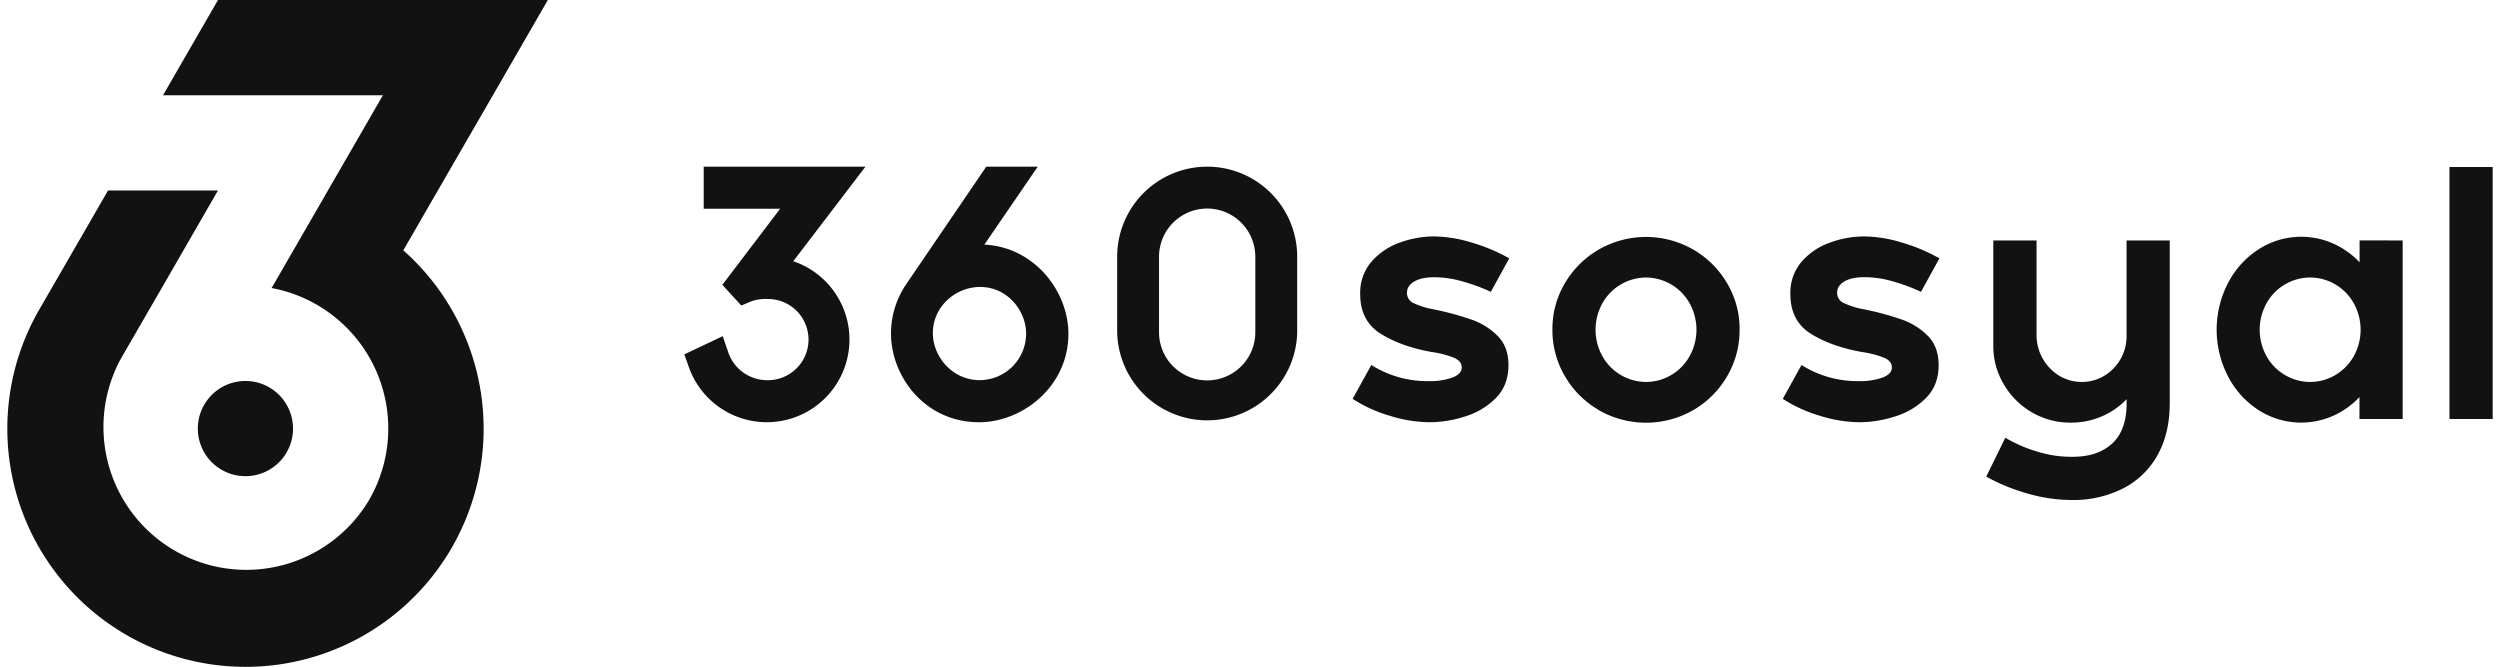 <svg xmlns="http://www.w3.org/2000/svg" width="180" height="48" fill="none"><g fill="#121212" clip-path="url(#a)"><path d="M14.703 29.143a3.427 3.427 0 1 0 5.935 3.429 3.427 3.427 0 0 0-5.935-3.429z"/><path d="M2.828 22.287a17.147 17.147 0 1 0 26.21-4.262l2.486-4.308 3.965-6.86L39.445 0h-23.75l-3.958 6.858H27.57l-3.96 6.856-.508.883-3.45 5.975-.1.166a10.284 10.284 0 0 1 7.112 15.102l-.086.152A10.284 10.284 0 0 1 8.683 25.861l.087-.153 2.97-5.136 3.882-6.732.072-.126H7.779l-3.96 6.858-.991 1.715zM50.667 12v3.031h5.504l-4.163 5.476 1.365 1.491.703-.296c.364-.13.75-.19 1.138-.174a2.923 2.923 0 1 1 0 5.844 2.957 2.957 0 0 1-2.785-2.022l-.393-1.145-2.766 1.311.332.928a5.952 5.952 0 1 0 7.514-7.635l5.196-6.807-11.645-.001zm20.207 5.614 3.844-5.613H71.01l-5.736 8.422a6.323 6.323 0 0 0-1.122 3.592c0 3.072 2.426 6.387 6.343 6.387 3.105 0 6.43-2.558 6.43-6.366.005-3.02-2.414-6.248-6.05-6.422zm-.331 9.756c-2.02 0-3.377-1.746-3.377-3.377a3.25 3.25 0 0 1 .572-1.852 3.494 3.494 0 0 1 2.828-1.481c1.988 0 3.314 1.735 3.314 3.355a3.352 3.352 0 0 1-3.337 3.355zm29.477 2.552a10.108 10.108 0 0 1-2.631-1.205l1.347-2.437a7.533 7.533 0 0 0 4.122 1.16 4.806 4.806 0 0 0 1.723-.259c.442-.172.663-.414.663-.725 0-.312-.199-.55-.597-.713a7.227 7.227 0 0 0-1.58-.402c-1.452-.259-2.67-.695-3.655-1.31-.986-.614-1.478-1.568-1.477-2.863a3.419 3.419 0 0 1 .816-2.332 4.82 4.82 0 0 1 2.048-1.374 7.233 7.233 0 0 1 2.448-.44c.934.016 1.86.169 2.749.453.93.272 1.826.65 2.669 1.127l-1.325 2.41c-.624-.29-1.269-.53-1.93-.718a7.457 7.457 0 0 0-2.139-.332c-.622 0-1.107.105-1.452.312-.344.207-.518.475-.518.803a.8.8 0 0 0 .518.766c.398.18.816.315 1.245.4a20.77 20.77 0 0 1 2.916.778 4.96 4.96 0 0 1 1.879 1.193c.5.518.75 1.209.75 2.073 0 .968-.302 1.76-.906 2.372a5.304 5.304 0 0 1-2.215 1.326 8.425 8.425 0 0 1-2.554.416 9.827 9.827 0 0 1-2.914-.48zm15.111-.39a6.67 6.67 0 0 1-2.451-2.435 6.537 6.537 0 0 1-.906-3.382 6.428 6.428 0 0 1 .906-3.335 6.72 6.72 0 0 1 2.451-2.424 6.836 6.836 0 0 1 6.763 0 6.742 6.742 0 0 1 2.451 2.424 6.437 6.437 0 0 1 .906 3.343 6.556 6.556 0 0 1-.906 3.382 6.692 6.692 0 0 1-2.451 2.436 6.84 6.84 0 0 1-6.763 0v-.009zm5.209-2.538a3.616 3.616 0 0 0 1.325-1.374 3.92 3.92 0 0 0 0-3.76 3.616 3.616 0 0 0-3.153-1.878 3.619 3.619 0 0 0-3.153 1.879 3.932 3.932 0 0 0 0 3.76 3.619 3.619 0 0 0 3.153 1.878c.644 0 1.276-.174 1.828-.505zm10.651 2.928a10.118 10.118 0 0 1-2.631-1.205l1.349-2.437a7.523 7.523 0 0 0 4.121 1.16 4.806 4.806 0 0 0 1.723-.259c.442-.172.663-.414.663-.725 0-.312-.199-.55-.597-.713a7.199 7.199 0 0 0-1.581-.402c-1.451-.259-2.669-.695-3.655-1.31-.985-.614-1.477-1.568-1.476-2.863a3.413 3.413 0 0 1 .817-2.332 4.799 4.799 0 0 1 2.048-1.374 7.231 7.231 0 0 1 2.449-.44 9.564 9.564 0 0 1 2.747.453c.93.271 1.826.65 2.669 1.127l-1.325 2.41a12.985 12.985 0 0 0-1.931-.725 7.448 7.448 0 0 0-2.139-.331c-.62 0-1.104.103-1.451.311-.347.208-.519.476-.517.804a.8.8 0 0 0 .517.765c.398.18.816.315 1.244.401.99.188 1.965.447 2.916.777.709.25 1.352.658 1.879 1.193.501.518.751 1.21.752 2.073 0 .969-.302 1.76-.908 2.373a5.292 5.292 0 0 1-2.215 1.325 8.422 8.422 0 0 1-2.551.424 9.839 9.839 0 0 1-2.917-.48zm25.231-12.609v11.714c0 1.436-.289 2.676-.868 3.72a5.895 5.895 0 0 1-2.473 2.41 7.932 7.932 0 0 1-3.73.844 11.594 11.594 0 0 1-3.123-.454 13.89 13.89 0 0 1-3.019-1.231l1.373-2.8c.748.442 1.549.786 2.385 1.023.798.242 1.628.36 2.462.35 1.209 0 2.16-.32 2.851-.958.692-.638 1.037-1.606 1.036-2.904v-.283a5.466 5.466 0 0 1-1.811 1.246 5.55 5.55 0 0 1-2.202.44 5.451 5.451 0 0 1-2.8-.739 5.557 5.557 0 0 1-2.022-2.008 5.346 5.346 0 0 1-.764-2.777v-7.593h3.115v6.816a3.43 3.43 0 0 0 1.621 2.916 3.162 3.162 0 0 0 3.9-.497c.615-.62.96-1.459.959-2.333v-6.902h3.11zm16.77 0v12.856h-3.11v-1.581a5.872 5.872 0 0 1-1.917 1.36 5.675 5.675 0 0 1-5.34-.416 6.332 6.332 0 0 1-2.207-2.435 7.297 7.297 0 0 1 0-6.717 6.348 6.348 0 0 1 2.215-2.438 5.667 5.667 0 0 1 5.34-.414 5.87 5.87 0 0 1 1.917 1.36v-1.58l3.102.005zm-4.833 9.68a3.616 3.616 0 0 0 1.325-1.373 3.92 3.92 0 0 0 0-3.76 3.617 3.617 0 0 0-1.325-1.373 3.558 3.558 0 0 0-3.655 0 3.597 3.597 0 0 0-1.326 1.374 3.92 3.92 0 0 0 0 3.76c.31.568.768 1.043 1.326 1.373a3.556 3.556 0 0 0 3.655 0zm8.203-14.967h3.11v18.143h-3.11V12.026zm-89.445 2.989a3.47 3.47 0 0 1 3.466 3.466v5.441a3.466 3.466 0 0 1-6.933 0v-5.441a3.47 3.47 0 0 1 3.467-3.466zm0-3.014a6.48 6.48 0 0 0-6.48 6.48v5.441a6.482 6.482 0 0 0 12.961 0v-5.441A6.48 6.48 0 0 0 86.917 12z"/></g><defs><clipPath id="a"><path fill="#fff" d="M.528 0h178.944v48H.528z"/></clipPath></defs></svg>